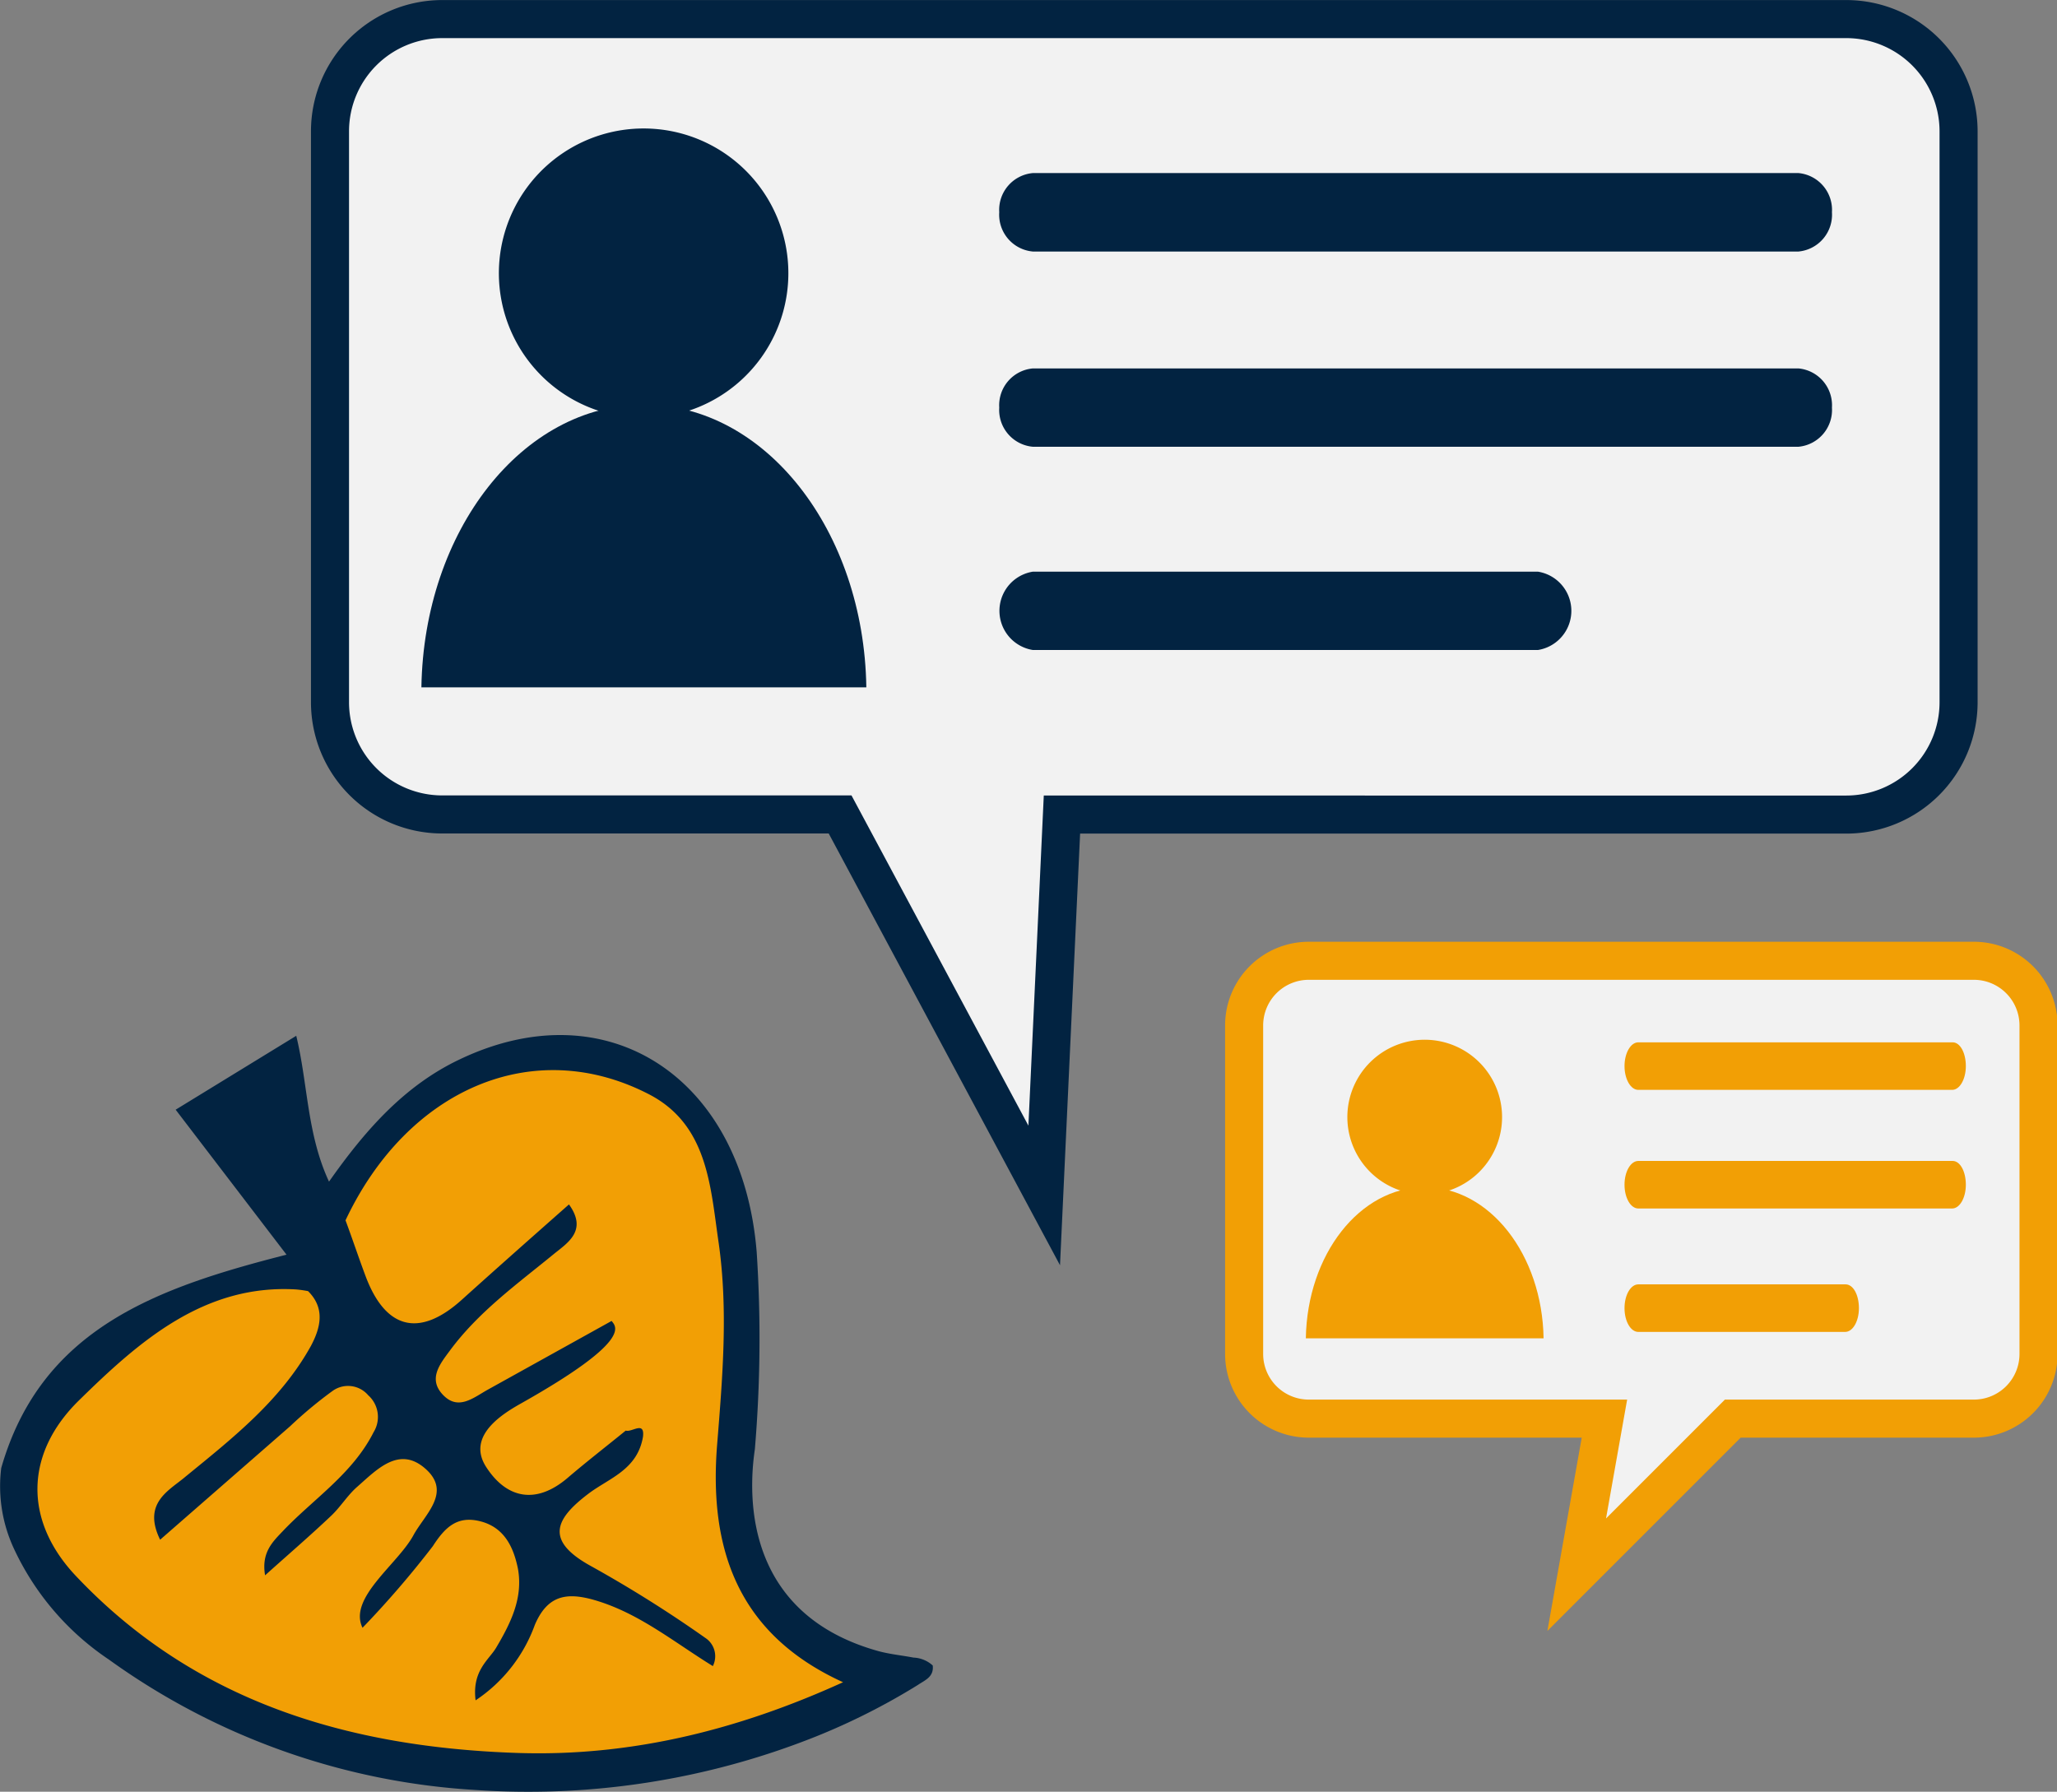 <svg xmlns="http://www.w3.org/2000/svg" viewBox="0 0 166.99 145.46"><rect x="0" y="0" width="166.99" height="145.46" fill="#808080" stroke="none"/><defs><style>.cls-1,.cls-3{fill:#f2f2f2;stroke-miterlimit:10;stroke-width:3.09px;}.cls-1{stroke:#022341;stroke-linecap:round;}.cls-2{fill:#022341;}.cls-3{stroke:#f29f05;}.cls-4{fill:#f29f05;}</style></defs><title>Foro inspire na</title><g id="Capa_2" data-name="Capa 2"><g id="Capa_2-2" data-name="Capa 2"><path class="cls-1" d="M149.9,1.55h-114a9.11,9.11,0,0,0-9.11,9.11V57a9.11,9.11,0,0,0,9.11,9.12H68.2L84.77,97.05l1.44-30.92H149.9A9.12,9.12,0,0,0,159,57V10.66A9.12,9.12,0,0,0,149.9,1.55Z"/><path class="cls-2" d="M146,14.05H83.85a3,3,0,0,0-2.73,3.18,3,3,0,0,0,2.73,3.19H146a3,3,0,0,0,2.72-3.19A3,3,0,0,0,146,14.05Z"/><path class="cls-2" d="M146,29.91H83.85a3,3,0,0,0-2.73,3.18,3,3,0,0,0,2.73,3.18H146a3,3,0,0,0,2.72-3.18A3,3,0,0,0,146,29.91Z"/><path class="cls-2" d="M124.8,46.41H83.85a3.22,3.22,0,0,0,0,6.36h41a3.22,3.22,0,0,0,0-6.36Z"/><path class="cls-2" d="M52.27,32.85c-9.86,0-17.86,10.23-18.06,22.95H70.33C70.14,43.08,62.13,32.85,52.27,32.85Z"/><path class="cls-2" d="M64,22.18A11.75,11.75,0,1,1,52.27,10.43,11.75,11.75,0,0,1,64,22.18Z"/><path class="cls-3" d="M160.19,78H106.28A5.25,5.25,0,0,0,101,83.23v26.69a5.25,5.25,0,0,0,5.25,5.25h24L128,127.84l12.67-12.67h19.57a5.25,5.25,0,0,0,5.25-5.25V83.23A5.25,5.25,0,0,0,160.19,78Z"/><path class="cls-4" d="M158.52,84.62H133c-.62,0-1.12.87-1.12,1.93s.5,1.93,1.12,1.93h25.48c.61,0,1.11-.86,1.11-1.93S159.13,84.62,158.52,84.62Z"/><path class="cls-4" d="M158.52,94.25H133c-.62,0-1.12.86-1.12,1.93s.5,1.93,1.12,1.93h25.48c.61,0,1.11-.86,1.11-1.93S159.13,94.25,158.52,94.25Z"/><path class="cls-4" d="M149.83,104.27H133c-.62,0-1.12.86-1.12,1.93s.5,1.93,1.12,1.93h16.79c.62,0,1.12-.86,1.12-1.93S150.45,104.27,149.83,104.27Z"/><path class="cls-4" d="M115.66,96.38c-5.27,0-9.54,5.47-9.65,12.27h19.3C125.2,101.85,120.93,96.38,115.66,96.38Z"/><path class="cls-4" d="M121.94,90.68a6.28,6.28,0,1,1-6.28-6.27A6.28,6.28,0,0,1,121.94,90.68Z"/><path class="cls-2" d="M61.28,117.66a107.37,107.37,0,0,0,.15-16C60.29,87.47,49.33,80.28,37.33,86c-4.53,2.14-7.73,5.82-10.62,9.93C24.91,92.06,25,88,24.05,84.09l-9.79,6,9,11.77C12.84,104.52,3.36,107.8.1,119.18a12,12,0,0,0,1,6.48,22,22,0,0,0,7.74,9.07,56.56,56.56,0,0,0,29.65,10.58A63,63,0,0,0,66.18,141a53.61,53.61,0,0,0,8.32-4.2c.57-.39,1.33-.65,1.22-1.59a2.47,2.47,0,0,0-1.56-.64c-.94-.18-1.9-.27-2.83-.52C60.71,131.11,60.65,121.92,61.28,117.66Z"/><path class="cls-4" d="M29.43,132.15a78.35,78.35,0,0,0,5.71-6.63c1-1.55,2-2.51,3.91-2s2.65,2.11,3,3.85c.42,2.36-.58,4.38-1.75,6.36-.57,1-2,1.87-1.69,4.31a12.43,12.43,0,0,0,4.81-6.13c1-2.34,2.49-2.63,4.59-2.08,3.71,1,6.63,3.44,9.86,5.43a1.78,1.78,0,0,0-.5-2.21,101.84,101.84,0,0,0-9.45-5.94c-3.71-2.06-2.84-3.8-.17-5.83,1.68-1.28,4-1.94,4.45-4.65.15-1.31-.92-.32-1.4-.49-1.61,1.31-3.2,2.54-4.73,3.85-2.55,2.17-4.94,1.68-6.6-.89s1.45-4.39,2.91-5.21c9-5.08,7.63-6.19,7.27-6.65l-10.07,5.59c-1.16.65-2.38,1.71-3.62.41s-.23-2.52.56-3.59c2.31-3.13,5.43-5.38,8.4-7.81,1.12-.92,2.82-1.91,1.27-4.06-3,2.65-5.85,5.17-8.69,7.73-3.43,3.1-6.2,2.44-7.83-1.93-.55-1.47-1.06-3-1.62-4.51C33.09,88.39,43.31,84,52.67,88.83c4.81,2.48,5,7.51,5.67,12.06.78,5.44.32,10.9-.12,16.36-.68,8.4,1.6,15.39,10.22,19.32-8.59,3.91-17.31,6.05-26.47,5.74-13.64-.46-26.14-4.12-35.82-14.38C1.92,123.45,2,118,6.42,113.68c4.87-4.78,10.14-9.43,17.59-9a9,9,0,0,1,1,.14c1.42,1.41,1,3,.23,4.45-2.45,4.42-6.35,7.48-10.18,10.61C13.75,121,11.53,122,13,125l10.55-9.21A35,35,0,0,1,27,112.92a2.15,2.15,0,0,1,2.89.35,2.36,2.36,0,0,1,.44,3c-1.7,3.37-4.85,5.39-7.34,8-.83.88-1.79,1.74-1.47,3.62,1.93-1.73,3.67-3.23,5.34-4.81.77-.72,1.33-1.66,2.11-2.35,1.61-1.41,3.43-3.4,5.58-1.48s-.08,3.7-1,5.41C32.27,127,28.25,129.74,29.43,132.15Z"/></g></g></svg>